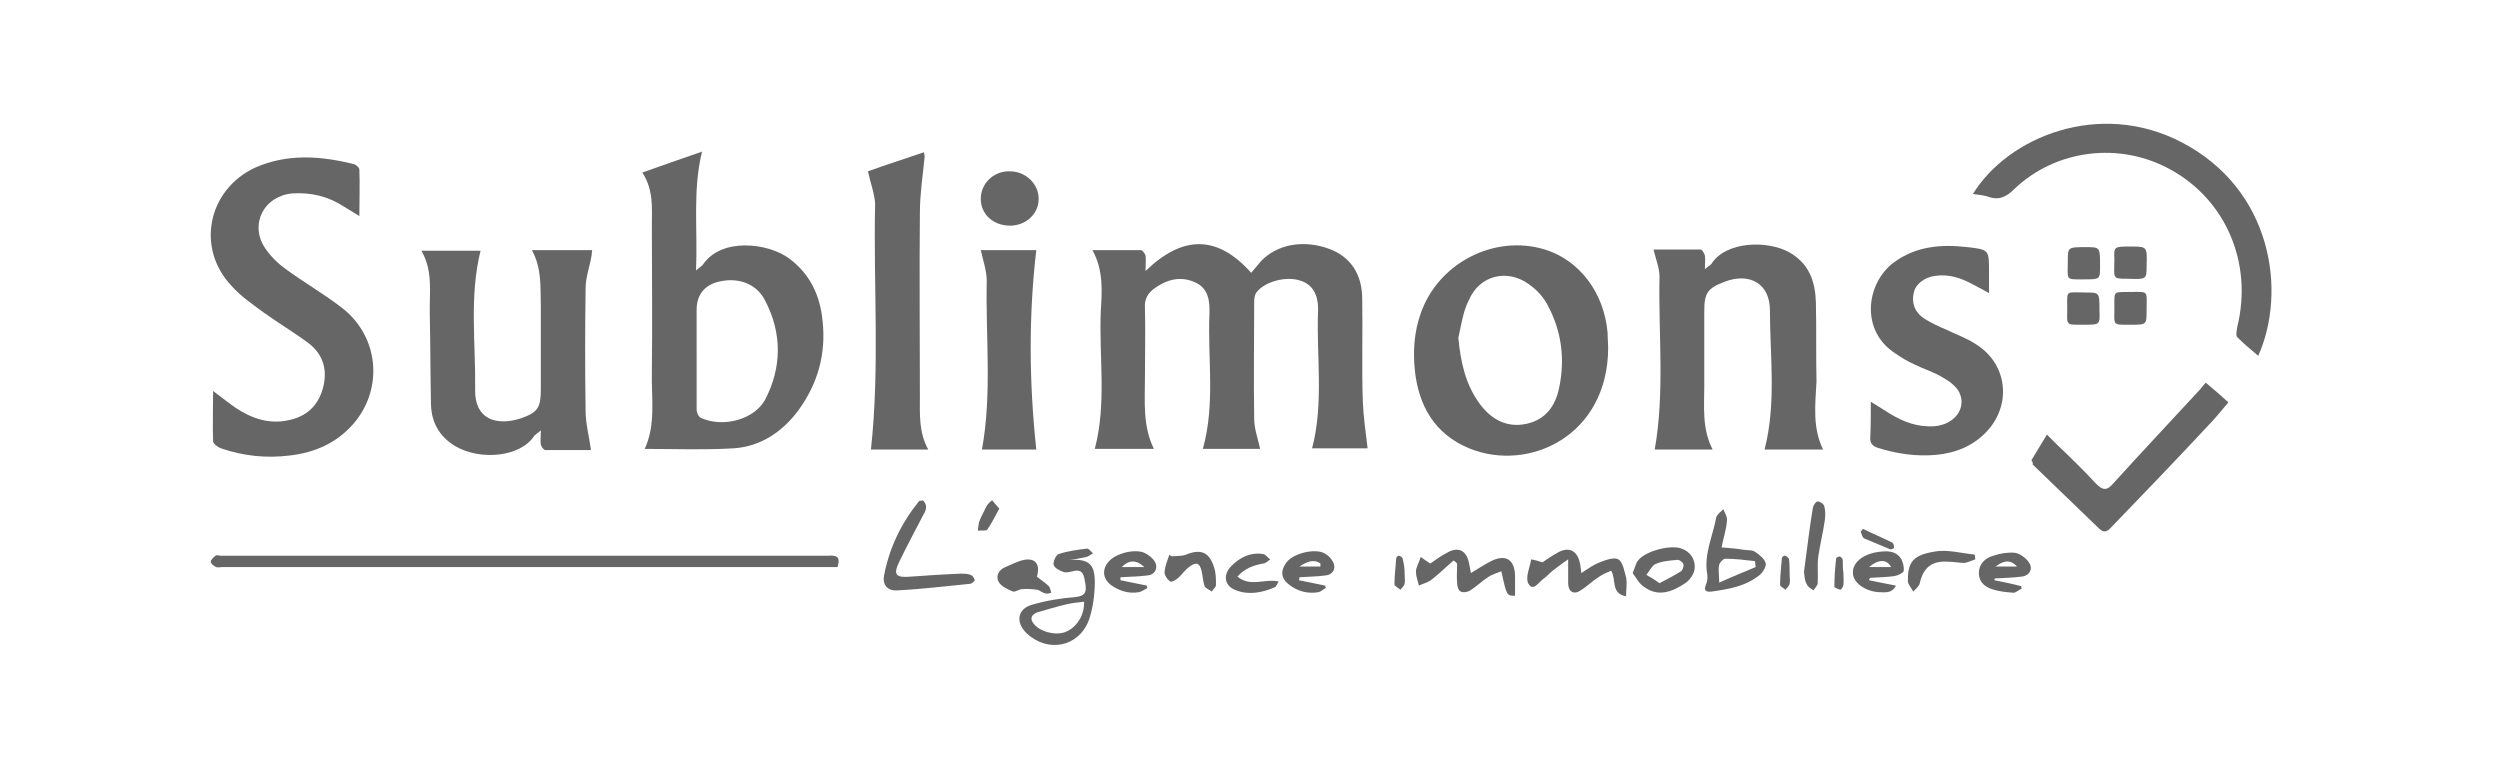 <?xml version="1.0" encoding="utf-8"?>
<!-- Generator: Adobe Illustrator 26.3.1, SVG Export Plug-In . SVG Version: 6.00 Build 0)  -->
<svg version="1.1" id="Calque_1" xmlns="http://www.w3.org/2000/svg" xmlns:xlink="http://www.w3.org/1999/xlink" x="0px" y="0px"
	 viewBox="0 0 418.8 128.8" style="enable-background:new 0 0 418.8 128.8;" xml:space="preserve">
<style type="text/css">
	.st0{fill:#666666;}
</style>
<g>
	<g id="Fond">
		<g>
			<path class="st0" d="M183,41.9c2.9,0,5.5,0,8.1,0c0.3,0,0.7,0.6,0.8,0.9c0.1,0.7,0,1.5,0,2.6c6.1-5.9,11.9-6.2,17.7,0.3
				c0.5-0.6,1-1.2,1.6-1.9c2.7-2.9,7.2-3.7,11.5-2.1c3.5,1.3,5.5,4.2,5.5,8.4c0.1,5.7-0.1,11.5,0.1,17.2c0.1,2.6,0.5,5.2,0.8,7.8
				c-2.9,0-6.1,0-9.3,0c2-7.6,0.7-15.4,1-23c0.1-2.8-1-4.5-3-5.1c-2.4-0.8-6.1,0.2-7.4,2.1c-0.2,0.4-0.3,0.9-0.3,1.4
				c0,6.5-0.1,13.1,0,19.6c0,1.7,0.6,3.3,1,5.1c-3.2,0-6.4,0-9.6,0c2.1-7.5,0.8-15,1.1-22.5c0.1-2.1-0.1-4.4-2.4-5.4
				c-2.4-1.1-4.7-0.5-6.8,1c-1.1,0.8-1.7,1.8-1.6,3.2c0.1,3.9,0,7.8,0,11.8s-0.4,8,1.5,11.9c-3.5,0-6.7,0-9.9,0c2-7.6,0.7-15.3,1-23
				C184.6,48.9,184.9,45.3,183,41.9z"/>
			<path class="st0" d="M116.6,45.3c0.6-0.5,0.9-0.7,1.1-0.9c3.1-4.7,11-3.7,14.5-1.1c3.5,2.6,5.2,6.2,5.6,10.5
				c0.6,5.5-0.8,10.5-4.1,15c-2.7,3.6-6.3,6-10.8,6.3c-4.9,0.3-9.8,0.1-14.9,0.1c1.9-4.1,1.1-8.5,1.2-12.9c0.1-8.2,0-16.4,0-24.6
				c0-2.9,0.3-5.9-1.6-8.8c3.4-1.2,6.5-2.3,10-3.5C116,32,116.9,38.5,116.6,45.3z M116.7,59.6c0,3,0,6,0,9c0,0.5,0.3,1.2,0.7,1.4
				c3.7,1.7,9,0.3,10.8-3.1c2.8-5.4,2.8-11.1,0-16.5c-1.4-2.8-4.3-3.9-7.4-3.3c-2.7,0.5-4.1,2.2-4.1,4.8
				C116.7,54.4,116.7,57,116.7,59.6z"/>
			<path class="st0" d="M35.7,65.5c1.5,1.1,2.7,2.1,3.9,2.9c2.6,1.7,5.5,2.7,8.7,2c3-0.6,5-2.4,5.8-5.4c0.8-2.9,0.1-5.6-2.4-7.5
				c-2.4-1.8-5.1-3.4-7.6-5.2c-1.9-1.4-3.8-2.7-5.3-4.4c-6-6.3-4-16.1,3.9-19.8c5.4-2.4,11-2,16.6-0.6c0.4,0.1,0.9,0.6,0.9,0.9
				c0.1,2.5,0,5,0,7.8c-1.1-0.7-1.8-1.1-2.6-1.6c-2.6-1.7-5.5-2.4-8.6-2.2c-4.7,0.4-7.2,5-4.7,9c0.9,1.4,2.2,2.7,3.6,3.7
				c3,2.2,6.3,4.1,9.3,6.4c6.3,4.8,7.1,13.6,2,19.5c-2.8,3.2-6.4,4.8-10.6,5.3c-4,0.5-7.8,0.1-11.6-1.2c-0.5-0.2-1.2-0.7-1.3-1.1
				C35.6,71.3,35.7,68.6,35.7,65.5z"/>
			<path class="st0" d="M269.4,58.2c0,14.8-13.3,21-23.3,16.9c-5.8-2.4-8.5-7.2-9.1-13.2c-0.3-3.2-0.1-6.3,1-9.4
				c2.9-8.4,12.3-13.3,20.8-10.7c5.8,1.8,9.9,7.2,10.5,13.9C269.3,56.6,269.4,57.6,269.4,58.2z M244.3,56.6
				c0.4,4.1,1.2,7.9,3.7,11.2c1.9,2.5,4.5,3.9,7.7,3.2c3.3-0.7,4.9-3.1,5.5-6.1c1-4.8,0.4-9.5-2-13.9c-0.7-1.3-1.8-2.5-3.1-3.4
				c-3.6-2.6-8.2-1.5-10,2.6C245.1,52.1,244.8,54.4,244.3,56.6z"/>
			<path class="st0" d="M89.1,41.9c3.5,0,6.8,0,10.1,0c0,0.3-0.1,0.6-0.1,0.9c-0.3,1.8-1,3.7-1,5.5c-0.1,6.8-0.1,13.6,0,20.5
				c0,2.2,0.6,4.3,0.9,6.6c-2.4,0-5,0-7.6,0c-0.3,0-0.7-0.5-0.8-0.9c-0.1-0.6,0-1.3,0-2.4c-0.6,0.5-0.9,0.7-1.1,0.9
				c-2.3,3.6-9.1,4.2-13.3,1.7c-2.6-1.6-3.9-3.9-4-6.9c-0.1-5-0.1-10.1-0.2-15.1c-0.1-3.6,0.6-7.2-1.4-10.7c3.5,0,6.8,0,9.9,0
				c-1.9,7.7-0.8,15.5-0.9,23.3c-0.1,4.9,3.5,6.1,7.6,4.8c2.9-1,3.4-1.8,3.4-4.9c0-4.7,0-9.3,0-14C90.5,48.1,90.8,45,89.1,41.9z"/>
			<path class="st0" d="M305.4,75.3c-3.5,0-6.7,0-9.8,0c2-7.8,0.9-15.6,0.9-23.3c0-4.5-3.4-6.4-7.6-4.8c-2.9,1.1-3.4,1.9-3.4,5
				c0,4.1,0,8.3,0,12.4c0,3.6-0.4,7.2,1.4,10.7c-3.4,0-6.7,0-9.7,0c1.7-9.6,0.6-19.3,0.8-29c0-1.4-0.6-2.8-1-4.5c2.6,0,5.3,0,7.9,0
				c0.2,0,0.6,0.6,0.7,1c0.1,0.7,0,1.3,0,2.3c0.5-0.5,0.9-0.6,1.1-0.9c2.4-3.8,9.4-4,13.1-1.9c3.3,1.9,4.3,4.9,4.4,8.4
				c0.1,4.4,0,8.8,0.1,13.2C304.1,67.8,303.6,71.6,305.4,75.3z"/>
			<path class="st0" d="M313.4,67.3c1.4,0.9,2.3,1.4,3.2,2c2.3,1.4,4.7,2.3,7.5,2.1c3.4-0.3,5.4-3.1,4.1-5.7c-0.5-1-1.7-1.9-2.8-2.5
				c-1.5-0.9-3.2-1.4-4.8-2.2c-1.1-0.5-2.1-1.1-3.1-1.8c-5.9-3.8-4.9-11.7-0.3-15.2c3.8-2.8,8-3.1,12.4-2.6c3.6,0.4,3.6,0.5,3.6,4
				c0,1.1,0,2.2,0,3.7c-1.1-0.6-1.8-1-2.6-1.4c-2-1.1-4-1.8-6.3-1.5c-1.9,0.2-3.4,1.4-3.7,2.8c-0.4,1.7,0.1,3.3,1.8,4.4
				c1.1,0.7,2.4,1.3,3.6,1.8c1.6,0.8,3.4,1.4,4.9,2.4c5.3,3.2,6.2,10,2,14.6c-2.3,2.5-5.3,3.7-8.6,4c-3.4,0.3-6.6-0.2-9.8-1.2
				c-0.8-0.3-1.2-0.7-1.2-1.6C313.4,71.5,313.4,69.6,313.4,67.3z"/>
			<path class="st0" d="M145.4,28.7c3-1.1,6.2-2.1,9.4-3.2c0,0.3,0.1,0.5,0.1,0.7c-0.3,3.1-0.8,6.3-0.8,9.4c-0.1,10.3,0,20.6,0,30.9
				c0,2.9-0.2,5.9,1.4,8.8c-3.5,0-6.7,0-9.6,0c1.5-13.7,0.4-27.5,0.7-41.2C146.5,32.4,145.8,30.6,145.4,28.7z"/>
			<path class="st0" d="M330.5,32.5c5.9-9.6,21.2-15.8,34.9-8.7c15.3,7.9,17.7,25.1,12.9,35.8c-1.2-1-2.4-2-3.5-3.1
				c-0.3-0.3-0.1-1.2,0-1.8c2.6-10.6-1.9-21.2-11.2-26.3c-8.5-4.7-19.2-3.4-26.2,3.3c-1.4,1.4-2.7,1.9-4.5,1.2
				C332.2,32.7,331.3,32.6,330.5,32.5z"/>
			<path class="st0" d="M173.6,75.3c-2.9,0-6.1,0-9.1,0c1.7-9.4,0.6-18.8,0.8-28.2c0-1.7-0.6-3.4-1-5.2c3.1,0,6.4,0,9.3,0
				C172.3,53,172.4,64.1,173.6,75.3z"/>
			<path class="st0" d="M340.3,77.1c0.9-1.5,1.7-2.8,2.6-4.3c0.6,0.6,1.2,1.2,1.7,1.7c2.2,2.1,4.4,4.2,6.5,6.5
				c1.1,1.1,1.8,1.3,2.9,0c4.8-5.3,9.7-10.5,14.5-15.7c0.3-0.4,0.6-0.7,1-1.2c1.3,1.1,2.5,2.1,3.8,3.3c-1.2,1.4-2.2,2.7-3.4,3.9
				c-5.3,5.7-10.7,11.3-16.1,16.9c-0.6,0.6-1.1,1.3-2.1,0.4c-3.7-3.6-7.5-7.2-11.2-10.8C340.6,77.6,340.5,77.4,340.3,77.1z"/>
			<path class="st0" d="M140.3,95c-0.6,0-1.2,0-1.8,0c-33.8,0-67.5,0-101.3,0c-0.3,0-0.7,0.1-1,0c-0.4-0.2-0.9-0.6-0.9-0.9
				c0-0.3,0.5-0.8,0.8-1c0.2-0.2,0.6,0,0.9,0c33.9,0,67.8,0,101.6,0C140,93,140.9,93.1,140.3,95z"/>
			<path class="st0" d="M169.2,37.8c-2.8,0-4.9-1.9-4.9-4.5s2.2-4.7,4.9-4.6c2.6,0,4.8,2.1,4.8,4.6S171.9,37.8,169.2,37.8z"/>
			<path class="st0" d="M179.1,93.8c3.2-0.2,4.3,0.6,4.3,3.7c0,2.1-0.3,4.4-1,6.4c-1.7,4.5-6.9,5.5-10.4,2.2
				c-1.9-1.8-1.6-4.1,0.9-4.8c2.4-0.7,4.9-1.1,7.4-1.3c1.7-0.2,1.7-1.1,1.5-2.3c-0.2-1.2-0.3-2.5-2.1-2c-0.5,0.1-1.1,0.3-1.6,0.1
				c-0.6-0.2-1.5-0.7-1.6-1.2s0.4-1.7,0.9-1.8c1.5-0.5,3.1-0.7,4.7-0.9c0.3,0,0.7,0.5,1,0.8c-0.4,0.2-0.7,0.5-1.1,0.6
				C181.1,93.5,180.1,93.7,179.1,93.8z M181.6,100.8c-0.9,0.1-1.9,0.2-2.8,0.4c-1.7,0.4-3.4,0.9-5.1,1.4c-0.7,0.3-1.3,0.9-0.6,1.8
				c1,1.4,3.6,2.1,5.3,1.5C180.3,105.2,181.7,103.1,181.6,100.8z"/>
			<path class="st0" d="M258.4,94.2c0.7-0.5,1.6-1.1,2.5-1.6c1.9-1.1,3.4-0.4,3.8,1.9c0.1,0.4,0.1,0.8,0.2,1.5
				c1.1-0.7,2-1.4,3.1-1.8c1-0.4,2.4-0.9,3.1-0.5c0.8,0.5,1,2,1.3,3c0.2,1,0,2,0,3.2c-2.6-0.5-1.6-2.8-2.5-4.3c-0.7,0.3-1.4,0.6-2,1
				c-1.1,0.7-2,1.6-3.1,2.3c-1.2,0.8-2.1,0.2-2.1-1.2c0-1.2,0-2.3,0-4c-1.2,0.8-1.9,1.4-2.6,1.9c-0.5,0.4-1,1-1.6,1.4
				c-0.8,0.6-1.7,2.2-2.5,0.7c-0.5-1,0.3-2.7,0.5-4C257,93.8,257.5,93.9,258.4,94.2z"/>
			<path class="st0" d="M243.5,93.9c-1.3,1.1-2.5,2.3-3.8,3.3c-0.6,0.4-1.4,0.6-2,0.9c-0.2-0.8-0.5-1.6-0.5-2.3
				c0-0.8,0.5-1.5,0.8-2.5c0.7,0.5,1.1,0.8,1.6,1.1c0.9-0.6,1.8-1.3,2.8-1.8c1.9-1.1,3.3-0.4,3.7,1.8c0.1,0.5,0.2,0.9,0.3,1.6
				c1.2-0.7,2.2-1.4,3.2-1.9c2.6-1.4,4.2-0.4,4.2,2.5c0,1.1,0,2.1,0,3.2c-1.4,0-1.4,0-2.3-4.1c-0.7,0.3-1.5,0.5-2.1,0.9
				c-1.1,0.7-2,1.6-3.1,2.3c-0.4,0.3-1.2,0.4-1.6,0.2c-0.4-0.2-0.6-0.9-0.6-1.4c-0.1-1.1,0-2.2,0-3.3
				C243.8,94.1,243.7,94,243.5,93.9z"/>
			<path class="st0" d="M154.6,83.8c0.8,0.8,0.6,1.6,0.1,2.4c-1.4,2.7-2.8,5.3-4.1,8c-1,2.1-0.5,2.6,1.9,2.4
				c2.8-0.2,5.7-0.4,8.5-0.5c0.5,0,1.1,0,1.6,0.2c0.3,0.1,0.6,0.5,0.7,0.9c0,0.1-0.5,0.6-0.8,0.6c-4.1,0.4-8.1,0.9-12.2,1.1
				c-1.6,0.1-2.5-0.9-2.2-2.5c0.9-4.7,2.9-8.8,5.9-12.5C154.2,83.9,154.4,83.9,154.6,83.8z"/>
			<path class="st0" d="M288.4,91.7c1.3,0.1,2.5,0.2,3.7,0.4c0.7,0.1,1.5,0,2,0.4c0.7,0.5,1.5,1.1,1.7,1.9c0.1,0.5-0.5,1.5-1,1.9
				c-2.3,1.9-5.2,2.4-8.1,2.8c-0.8,0.1-1.4-0.1-0.9-1.2c0.2-0.5,0.3-1.2,0.2-1.7c-0.6-3.3,0.9-6.3,1.5-9.5c0.1-0.5,0.8-1,1.2-1.4
				c0.2,0.6,0.7,1.3,0.6,1.9C289.2,88.7,288.7,90.1,288.4,91.7z M294.1,95c0-0.3-0.1-0.7-0.1-1c-1.7-0.2-3.3-0.4-5-0.4
				c-0.3,0-0.9,0.6-1,1c-0.2,0.8,0,1.7,0,3C290.2,96.6,292.2,95.8,294.1,95z"/>
			<path class="st0" d="M273.5,96c0.4-0.9,0.5-1.6,0.9-2.1c1.2-1.6,5.5-2.7,7.3-2c1.5,0.5,2.3,1.9,2.2,3.2c0,0.9-0.8,2.1-1.6,2.6
				c-2.1,1.4-4.5,2.4-6.9,0.6C274.6,97.8,274.1,96.8,273.5,96z M278,97.7c1.3-0.7,2.5-1.3,3.6-2c0.3-0.2,0.5-0.9,0.4-1.2
				c-0.1-0.3-0.7-0.8-1.1-0.7c-1.2,0.1-2.5,0.2-3.6,0.7c-0.6,0.3-1,1.2-1.5,1.8C276.5,96.7,277.2,97.1,278,97.7z"/>
			<path class="st0" d="M334.1,97.2c1.5,0.3,3,0.6,4.5,1c0,0.1,0,0.3,0.1,0.4c-0.5,0.2-1,0.7-1.4,0.7c-1.2-0.1-2.4-0.2-3.6-0.6
				s-2.2-1.2-2.2-2.7s1-2.5,2.4-2.9c1.2-0.4,2.4-0.6,3.6-0.5c0.8,0.1,1.8,0.8,2.3,1.5c0.9,1.1,0.2,2.4-1.2,2.5
				c-1.5,0.2-2.9,0.2-4.4,0.3C334.2,96.9,334.1,97,334.1,97.2z M334.3,94.9c1.2,0,2.4,0,3.6,0C336.6,93.5,335.4,94.1,334.3,94.9z"/>
			<path class="st0" d="M217.6,97.2c1.5,0.3,2.9,0.6,4.4,0.9c0,0.1,0.1,0.3,0.1,0.4c-0.4,0.2-0.8,0.6-1.2,0.7
				c-1.8,0.3-3.5-0.1-5-1.3c-1.4-1.1-1.4-2.4-0.3-3.8c1.2-1.4,4.4-2.2,6.1-1.5c0.6,0.3,1.1,0.7,1.4,1.2c0.9,1.2,0.3,2.5-1.1,2.6
				c-1.4,0.2-2.9,0.2-4.3,0.3C217.7,96.9,217.6,97.1,217.6,97.2z M217.7,94.9c1.2,0,2.4,0,3.5,0c0-0.2,0-0.3,0-0.5
				C220.1,93.6,218.9,94.1,217.7,94.9z"/>
			<path class="st0" d="M187.7,97.2c1.5,0.3,2.9,0.6,4.4,0.9c0,0.1,0.1,0.3,0.1,0.4c-0.4,0.2-0.9,0.6-1.4,0.7
				c-1.7,0.3-3.3-0.2-4.7-1.2c-1.4-1.1-1.5-2.6-0.4-3.9c1.2-1.4,4.3-2.2,6-1.5c0.6,0.3,1.3,0.8,1.7,1.4c0.7,1.1,0.1,2.3-1.2,2.4
				c-1.5,0.2-3,0.2-4.5,0.3C187.7,96.9,187.7,97,187.7,97.2z M191.7,95c-1.4-1.3-2.6-1.2-3.8,0C189.1,95,190.2,95,191.7,95z"/>
			<path class="st0" d="M313.1,97.2c1.5,0.3,2.9,0.6,4.5,0.9c-0.7,1.4-1.9,1.1-2.8,1.1c-2.3-0.1-4.4-1.6-4.4-3.2
				c-0.1-1.7,1.6-3.1,4-3.5c1.4-0.2,3-0.4,4,1c0.4,0.6,0.6,1.5,0.5,2.2c-0.1,0.3-1,0.7-1.5,0.8c-1.4,0.2-2.7,0.2-4.1,0.3
				C313.2,96.9,313.1,97.1,313.1,97.2z M316.8,95c-0.7-1.4-2.2-1.3-3.7,0C314.4,95,315.6,95,316.8,95z"/>
			<path class="st0" d="M173.7,96.6c0.6,0.5,1.4,1,2,1.6c0.2,0.2,0.3,0.7,0.4,1.1c-0.3,0.1-0.7,0.2-1,0.1c-0.5-0.1-0.9-0.5-1.3-0.6
				c-0.8-0.1-1.7-0.2-2.6-0.1c-0.5,0-1.1,0.5-1.5,0.4c-0.9-0.4-1.9-0.8-2.4-1.6c-0.5-0.9-0.1-2,1.1-2.5c1-0.4,2.1-1,3.1-1.2
				C173.5,93.4,174.3,94.6,173.7,96.6z"/>
			<path class="st0" d="M196.3,93.2c0.8-0.1,1.7,0,2.4-0.3c2.5-1,3.9-0.4,4.7,2.2c0.3,0.9,0.3,1.9,0.3,2.9c0,0.4-0.5,0.7-0.7,1.1
				c-0.4-0.3-1-0.5-1.2-0.9c-0.3-0.8-0.3-1.7-0.5-2.5c-0.3-1.4-0.9-1.6-2-0.8c-0.7,0.5-1.2,1.2-1.8,1.8c-0.4,0.4-1.3,0.9-1.5,0.7
				c-0.5-0.4-1-1.1-0.9-1.7c0.1-1,0.5-1.9,0.8-2.8C196,93,196.1,93.1,196.3,93.2z"/>
			<path class="st0" d="M302.2,95.8c0.5-3.6,0.9-7.2,1.5-10.8c0.1-0.4,0.5-1,0.8-1c0.4,0,1,0.4,1.1,0.8c0.2,0.7,0.2,1.6,0.1,2.3
				c-0.3,2.1-0.8,4.1-1.1,6.1c-0.2,1.5,0,3-0.1,4.5c0,0.4-0.5,0.8-0.7,1.2c-0.4-0.3-1-0.6-1.1-1C302.3,97.3,302.3,96.5,302.2,95.8z"
				/>
			<path class="st0" d="M349.1,54.4c-3.2,0-2.8,0.2-2.8-2.9c0-3-0.3-2.5,3.1-2.5c2.3,0,2.3,0,2.3,2.9
				C351.8,54.4,351.8,54.4,349.1,54.4z"/>
			<path class="st0" d="M356.9,54.4c-3.1,0-2.7,0.2-2.7-3c0-2.9-0.2-2.4,3-2.5c2.8,0,2.4-0.2,2.4,3.1
				C359.6,54.4,359.6,54.4,356.9,54.4z"/>
			<path class="st0" d="M349.1,46.8c-3.2,0-2.7,0.2-2.7-3.1c0-2.3,0-2.3,3.1-2.3c2.3,0,2.3,0,2.3,3.2
				C351.8,46.8,351.8,46.8,349.1,46.8z"/>
			<path class="st0" d="M356.9,41.3c2.8,0,2.8,0,2.7,3.2c0,2.3,0,2.3-3.1,2.2c-2.8,0-2.3,0-2.3-3.4
				C354.1,41.3,354.2,41.3,356.9,41.3z"/>
			<path class="st0" d="M214.2,97.4c-0.3,0.5-0.4,0.9-0.7,1c-2.1,0.9-4.3,1.3-6.4,0.5c-2-0.7-2.3-2.6-0.8-4.1c1.4-1.4,3.1-2.3,5.2-2
				c0.5,0,0.8,0.6,1.3,0.9c-0.4,0.3-0.8,0.7-1.2,0.7c-1.6,0.3-3.1,0.8-4.3,2.2C209.5,98.4,211.8,96.9,214.2,97.4z"/>
			<path class="st0" d="M330.9,93.7c-0.6,0.2-1.2,0.5-1.8,0.6c-0.9,0-1.8-0.2-2.7-0.2c-2.7-0.2-4.2,0.9-4.8,3.6
				c-0.1,0.5-0.7,1-1.1,1.4c-0.3-0.6-0.9-1.2-0.9-1.8c0-3.1,0.8-4.3,4.5-4.9c2.1-0.4,4.5,0.3,6.7,0.5
				C330.8,93.1,330.9,93.4,330.9,93.7z"/>
			<path class="st0" d="M167.4,85.2c-0.7,1.3-1.3,2.5-2,3.5c-0.2,0.3-1,0.1-1.6,0.2c0.1-0.5,0.1-1,0.2-1.4c0.3-0.9,0.8-1.7,1.2-2.6
				c0.2-0.4,0.6-0.8,1-1.1C166.5,84.2,166.9,84.6,167.4,85.2z"/>
			<path class="st0" d="M299.8,96.2c0,0.5,0.1,1.1,0,1.6c-0.1,0.4-0.5,0.7-0.7,1c-0.3-0.3-1-0.6-0.9-0.9c0-1.5,0.2-3,0.3-4.4
				c0-0.2,0.4-0.5,0.6-0.4s0.6,0.4,0.6,0.6C299.8,94.5,299.8,95.4,299.8,96.2C299.9,96.2,299.9,96.2,299.8,96.2z"/>
			<path class="st0" d="M235.3,95.9c0,0.8,0.1,1.4,0,1.9c-0.1,0.4-0.5,0.7-0.7,1c-0.3-0.3-1-0.6-1-0.9c0-1.5,0.2-2.9,0.3-4.4
				c0-0.2,0.4-0.5,0.5-0.4c0.3,0.1,0.6,0.3,0.6,0.6C235.2,94.5,235.3,95.3,235.3,95.9z"/>
			<path class="st0" d="M308.8,95.9c0,0.8,0.1,1.5,0,2.1c0,0.3-0.4,0.8-0.5,0.8c-0.4-0.1-1-0.4-1-0.5c0-1.6,0.1-3.2,0.3-4.8
				c0-0.1,0.5-0.3,0.6-0.3c0.2,0.1,0.4,0.3,0.5,0.6C308.7,94.5,308.7,95.3,308.8,95.9z"/>
			<path class="st0" d="M312.1,88.6c1.6,0.8,3.3,1.5,4.9,2.3c0.2,0.1,0.3,0.6,0.3,0.8c0,0.2-0.5,0.4-0.7,0.3
				c-1.4-0.6-2.9-1.2-4.3-1.8c-0.3-0.1-0.4-0.7-0.6-1.1C311.8,88.9,312,88.7,312.1,88.6z"/>
		</g>
	</g>
</g>
</svg>
